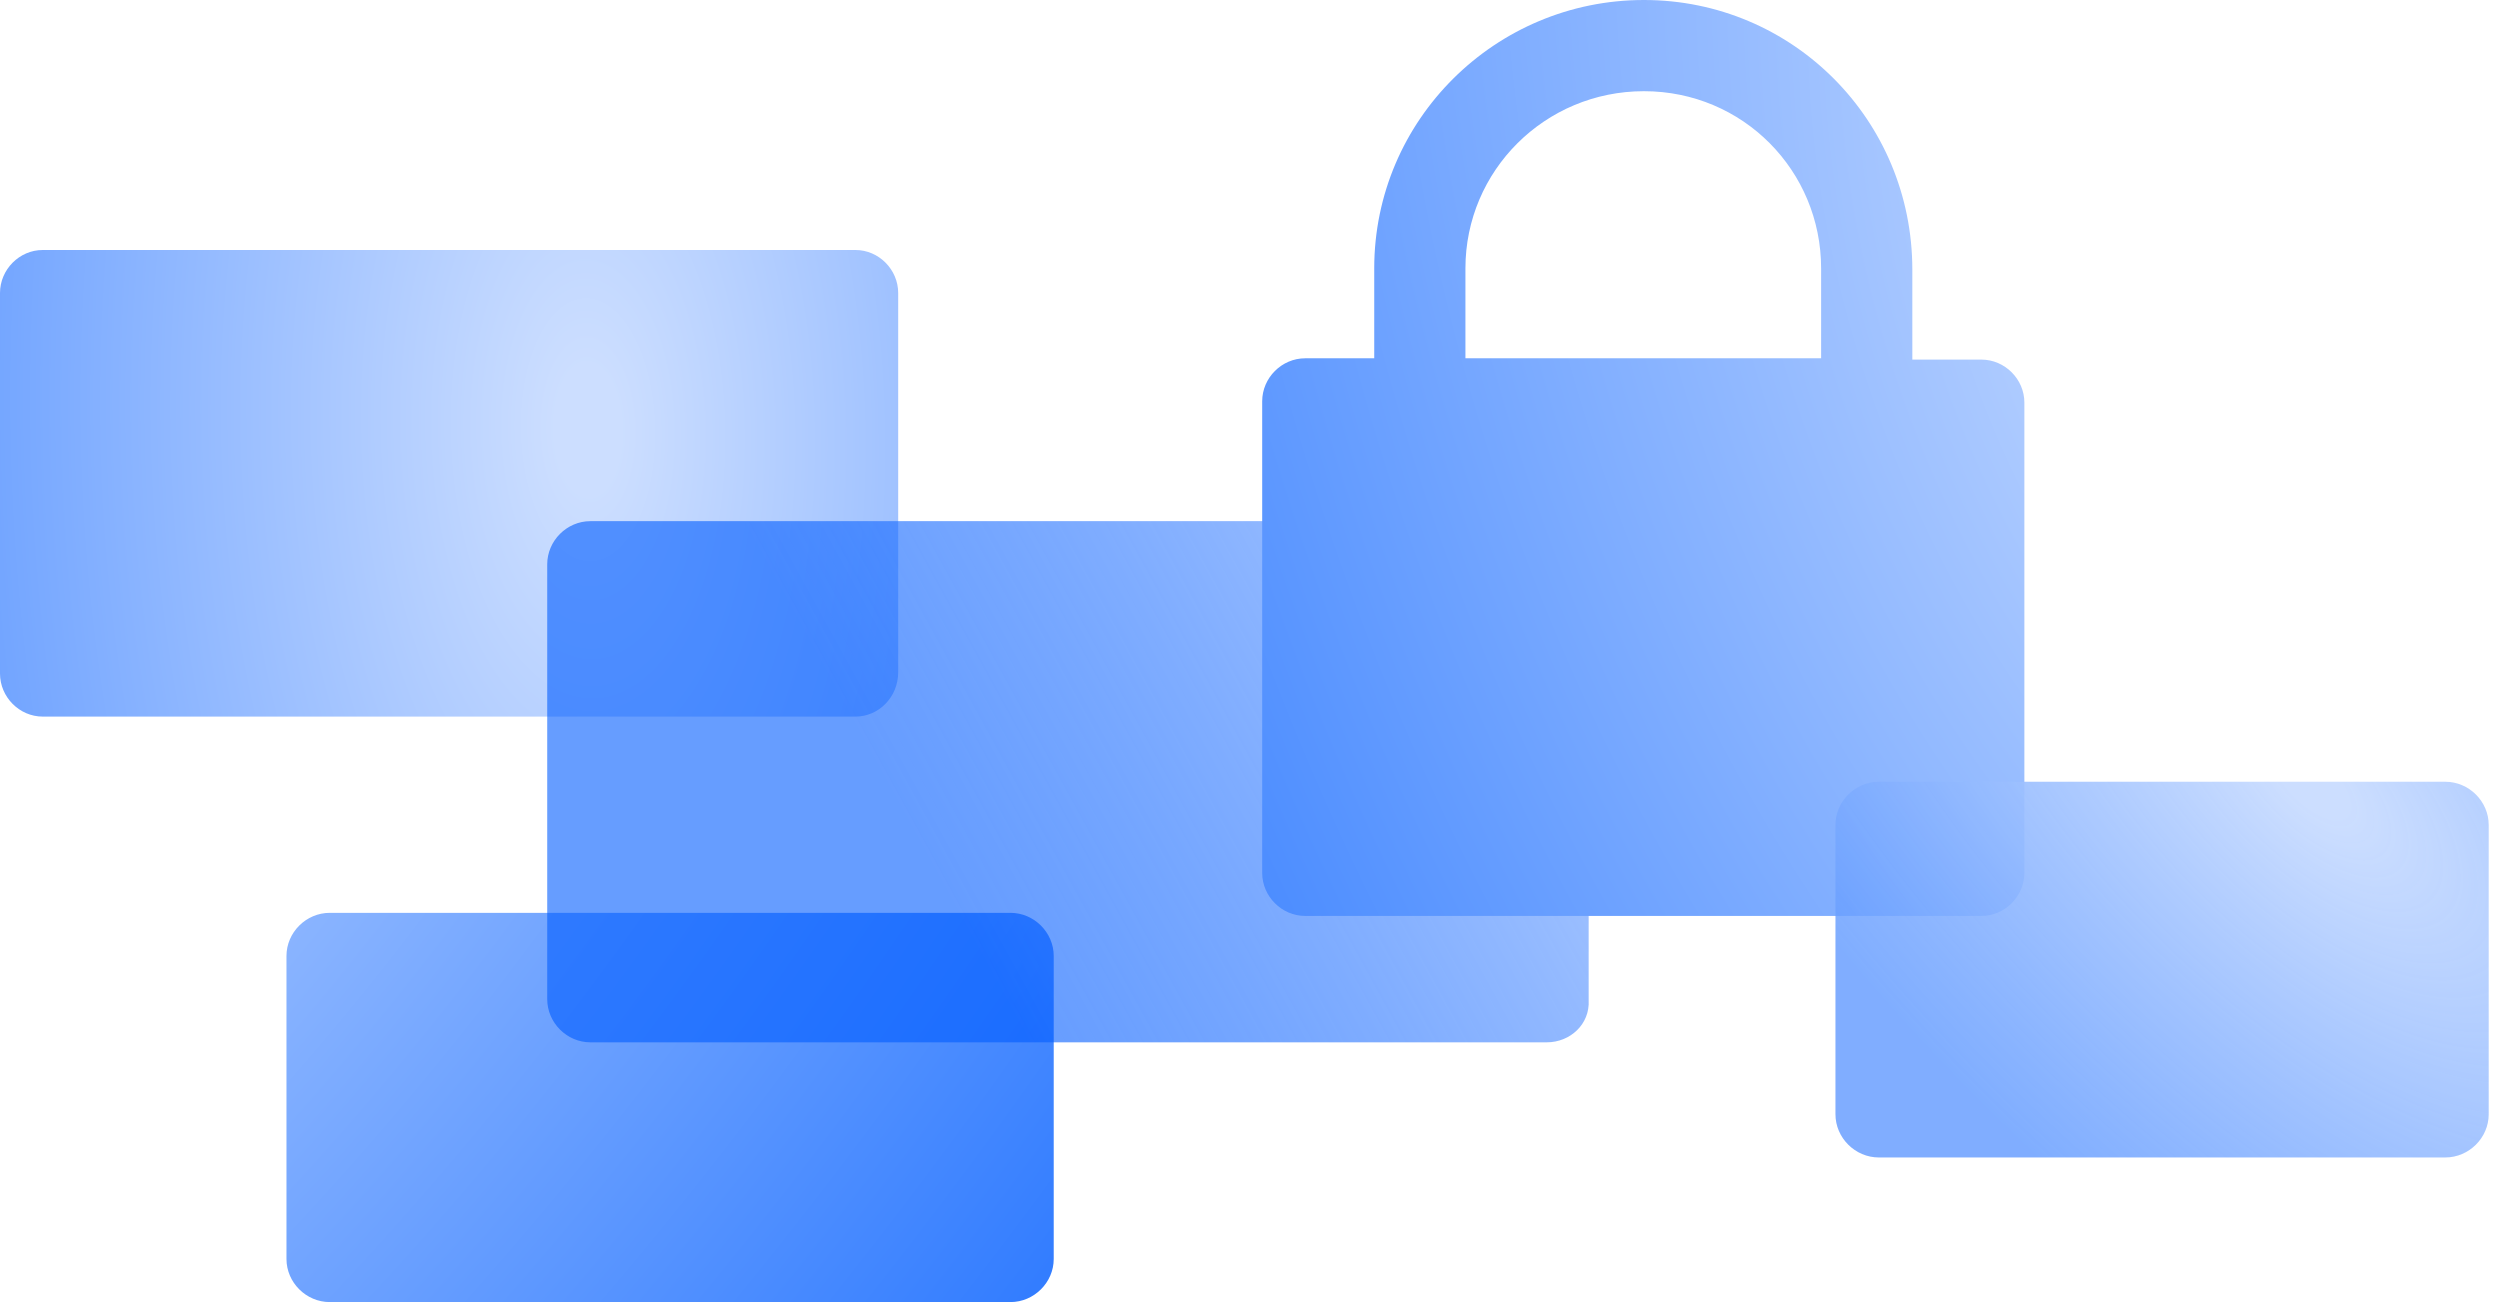 <svg width="192" height="100" viewBox="0 0 192 100" fill="none" xmlns="http://www.w3.org/2000/svg">
<path d="M65.701 55.035H3.28C1.491 55.035 0 53.533 0 51.731V22.503C0 20.701 1.491 19.2 3.28 19.2H65.701C67.49 19.2 68.981 20.701 68.981 22.503V51.631C68.981 53.533 67.49 55.035 65.701 55.035Z" fill="url(#paint0_radial)"/>
<path d="M77.602 100H25.325C23.512 100 22.001 98.495 22.001 96.69V73.417C22.001 71.611 23.512 70.106 25.325 70.106H77.602C79.415 70.106 80.926 71.611 80.926 73.417V96.69C80.926 98.495 79.415 100 77.602 100Z" fill="url(#paint1_radial)"/>
<g filter="url(#filter0_b)">
<path d="M118.798 80.05H45.338C43.532 80.05 42.026 78.541 42.026 76.731V43.344C42.026 41.533 43.532 40.025 45.338 40.025H118.697C120.504 40.025 122.009 41.533 122.009 43.344V76.832C122.109 78.642 120.604 80.05 118.798 80.05Z" fill="url(#paint2_linear)"/>
</g>
<g clip-path="url(#clip0)">
<path d="M152.17 27.617H146.867V20.713C146.867 9.206 137.661 0 126.254 0C114.847 0 105.541 9.206 105.541 20.613V27.517H100.238C98.436 27.517 96.936 29.018 96.936 30.819V67.042C96.936 68.843 98.436 70.344 100.238 70.344H152.17C153.971 70.344 155.472 68.843 155.472 67.042V30.919C155.472 29.118 153.971 27.617 152.17 27.617ZM112.545 20.613C112.545 13.108 118.649 7.004 126.254 7.004C133.859 7.004 139.862 13.108 139.862 20.613V27.517H112.545V20.613Z" fill="url(#paint3_radial)"/>
</g>
<path d="M187.801 88.893H144.294C142.477 88.893 140.963 87.385 140.963 85.575V63.355C140.963 61.546 142.477 60.038 144.294 60.038H187.801C189.618 60.038 191.132 61.546 191.132 63.355V85.575C191.132 87.385 189.618 88.893 187.801 88.893Z" fill="url(#paint4_radial)"/>
<defs>
<filter id="filter0_b" x="38.026" y="36.025" width="87.987" height="48.025" filterUnits="userSpaceOnUse" color-interpolation-filters="sRGB">
<feFlood flood-opacity="0" result="BackgroundImageFix"/>
<feGaussianBlur in="BackgroundImage" stdDeviation="2"/>
<feComposite in2="SourceAlpha" operator="in" result="effect1_backgroundBlur"/>
<feBlend mode="normal" in="SourceGraphic" in2="effect1_backgroundBlur" result="shape"/>
</filter>
<radialGradient id="paint0_radial" cx="0" cy="0" r="1" gradientUnits="userSpaceOnUse" gradientTransform="translate(45.225 33.013) rotate(178.911) scale(52.689 102.861)">
<stop offset="0.047" stop-color="#CCDEFF"/>
<stop offset="1" stop-color="#669DFF"/>
</radialGradient>
<radialGradient id="paint1_radial" cx="0" cy="0" r="1" gradientUnits="userSpaceOnUse" gradientTransform="translate(-19.598 39.009) rotate(39.21) scale(115.046 220.058)">
<stop offset="0.047" stop-color="#CCDEFF"/>
<stop offset="1" stop-color="#337DFF"/>
</radialGradient>
<linearGradient id="paint2_linear" x1="62.398" y1="50.081" x2="108.943" y2="24.515" gradientUnits="userSpaceOnUse">
<stop stop-color="#005BFF" stop-opacity="0.6"/>
<stop offset="1" stop-color="#99BDFF" stop-opacity="0.8"/>
</linearGradient>
<radialGradient id="paint3_radial" cx="0" cy="0" r="1" gradientUnits="userSpaceOnUse" gradientTransform="translate(180.488 20.012) rotate(158.527) scale(113.44 180.81)">
<stop offset="0.047" stop-color="#CCDEFF"/>
<stop offset="1" stop-color="#337DFF"/>
</radialGradient>
<radialGradient id="paint4_radial" cx="0" cy="0" r="1" gradientUnits="userSpaceOnUse" gradientTransform="translate(177.505 59.937) rotate(134.906) scale(35.462 77.232)">
<stop offset="0.047" stop-color="#CCDEFF"/>
<stop offset="1" stop-color="#669DFF" stop-opacity="0.83"/>
</radialGradient>
<clipPath id="clip0">
<rect width="58.537" height="70.444" fill="white" transform="translate(96.936)"/>
</clipPath>
</defs>
</svg>
